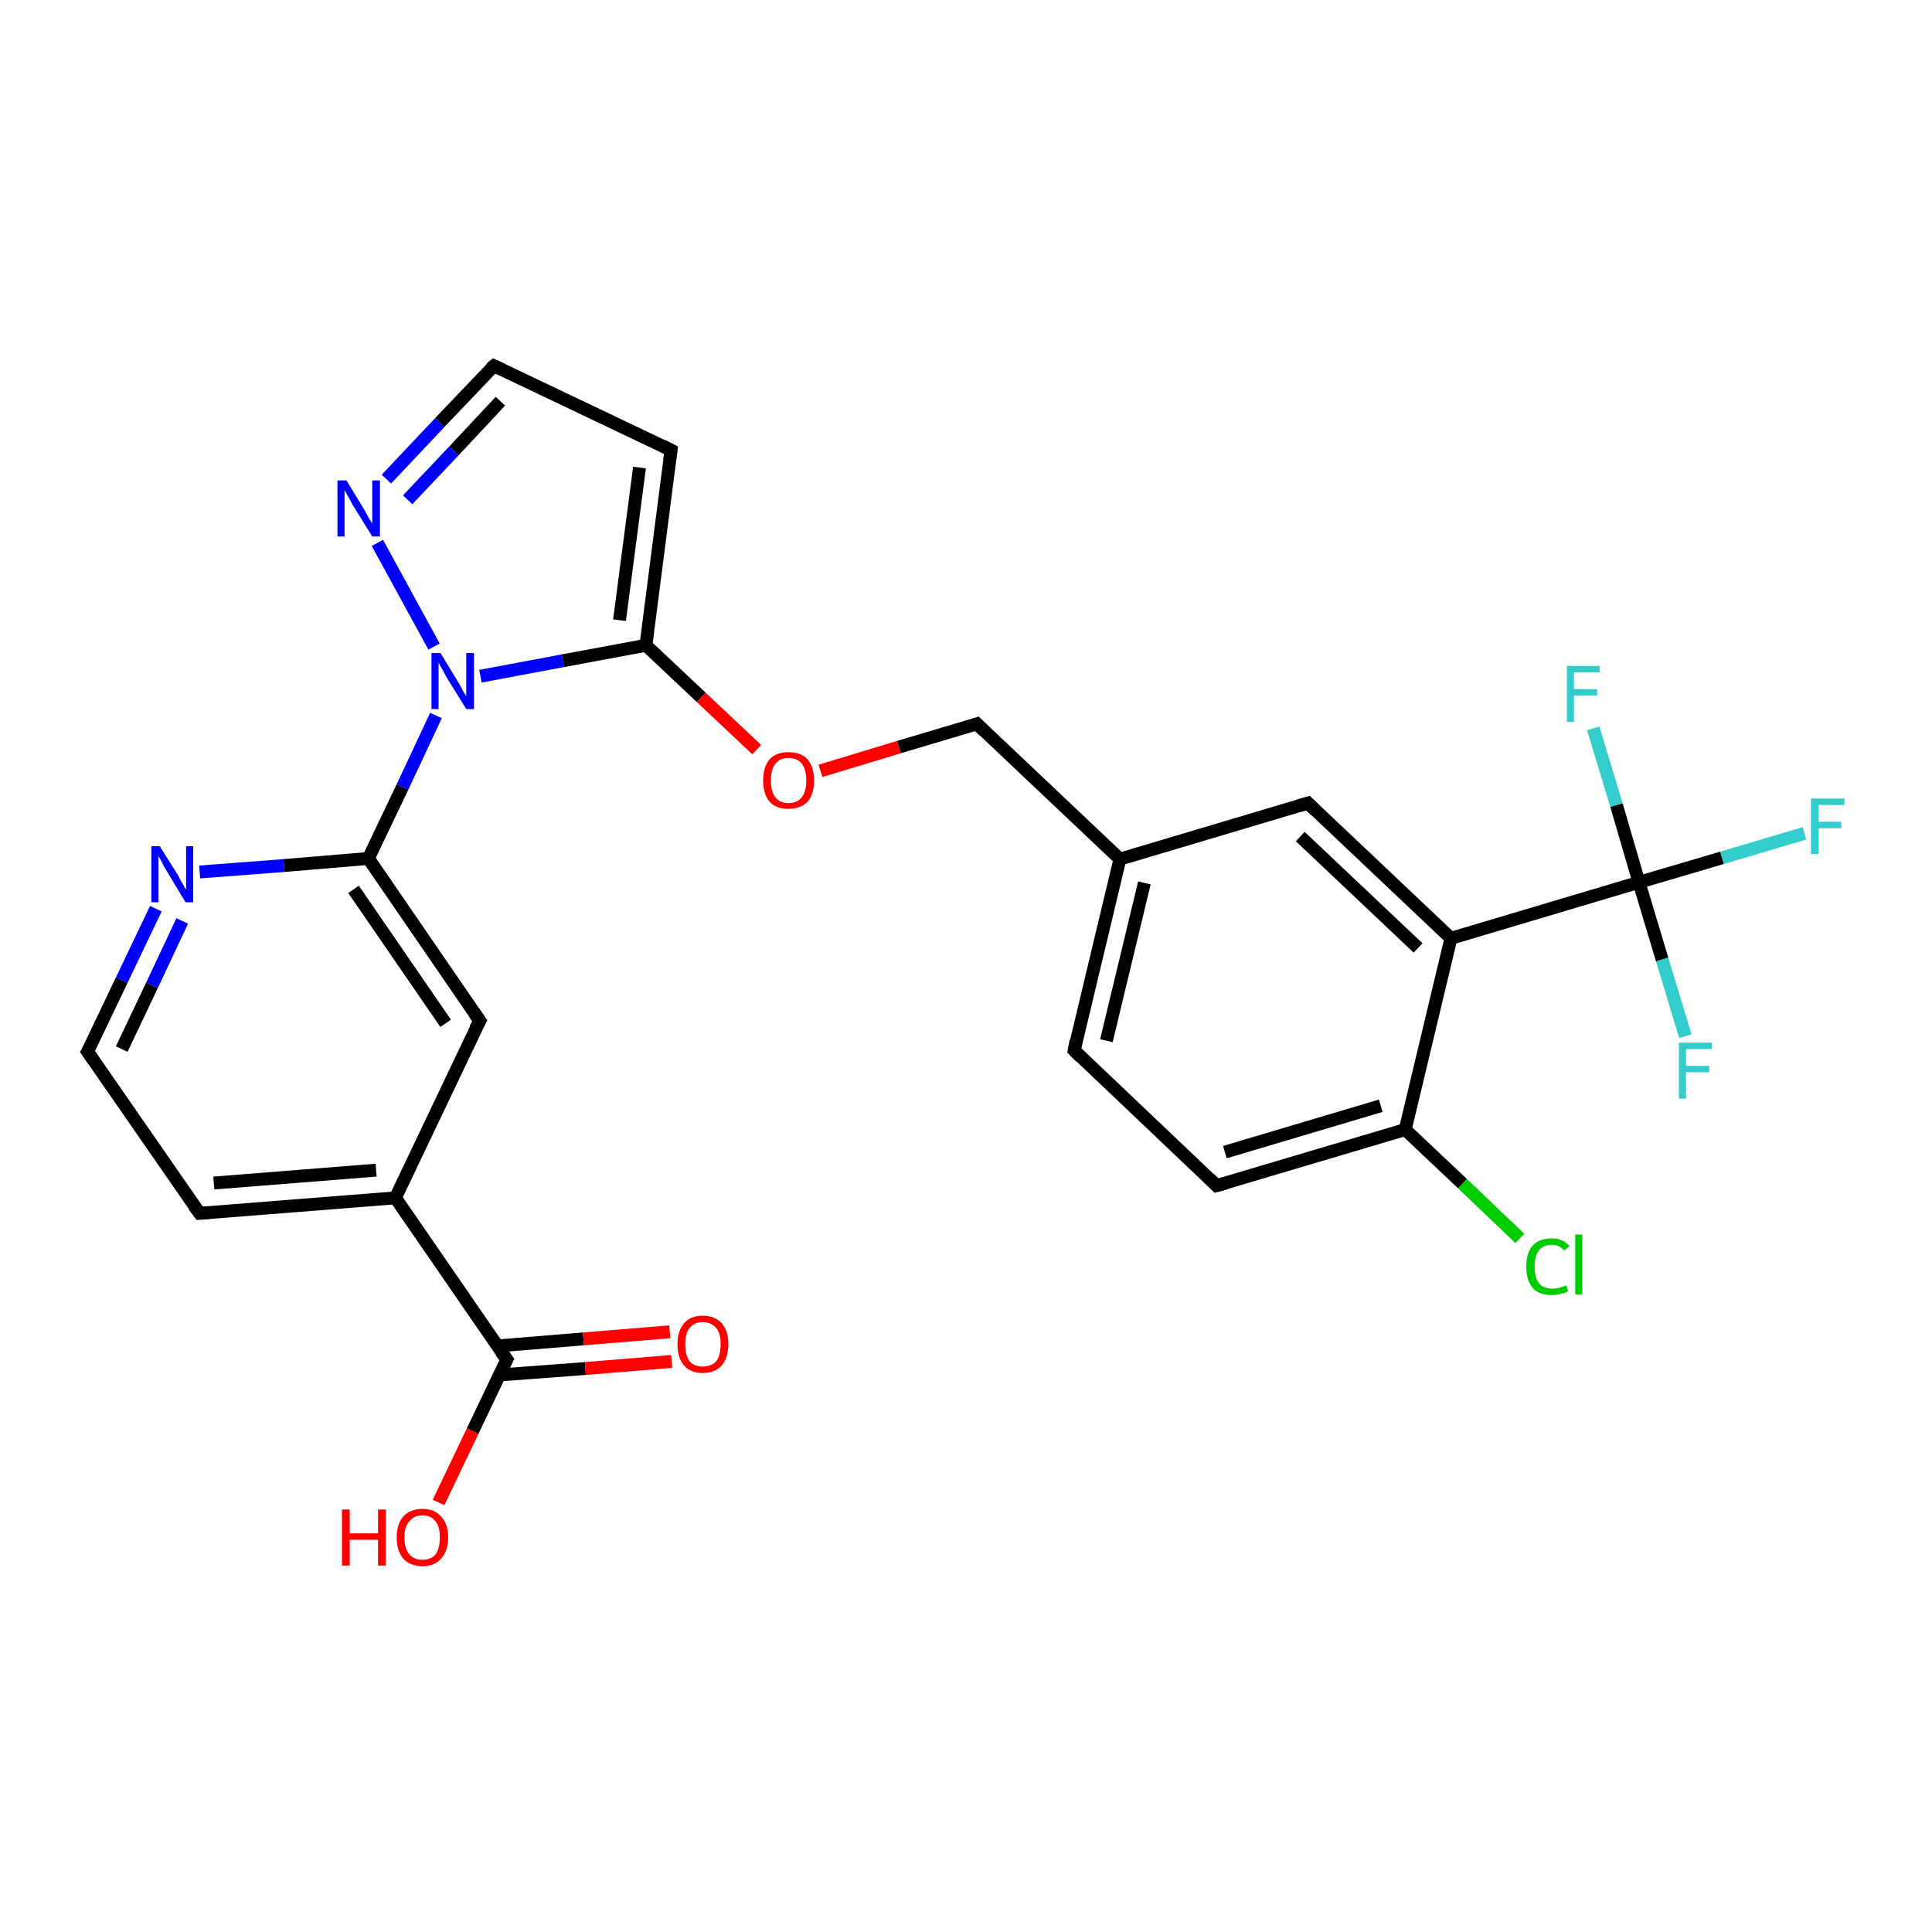 <?xml version='1.0' encoding='iso-8859-1'?>
<svg version='1.1' baseProfile='full'
              xmlns='http://www.w3.org/2000/svg'
                      xmlns:rdkit='http://www.rdkit.org/xml'
                      xmlns:xlink='http://www.w3.org/1999/xlink'
                  xml:space='preserve'
width='300px' height='300px' viewBox='0 0 300 300'>
<!-- END OF HEADER -->
<rect style='opacity:1.0;fill:#FFFFFF;stroke:none' width='300.0' height='300.0' x='0.0' y='0.0'> </rect>
<path class='bond-0 atom-0 atom-1' d='M 68.1,233.3 L 73.4,222.2' style='fill:none;fill-rule:evenodd;stroke:#FF0000;stroke-width:2.0px;stroke-linecap:butt;stroke-linejoin:miter;stroke-opacity:1' />
<path class='bond-0 atom-0 atom-1' d='M 73.4,222.2 L 78.7,211.1' style='fill:none;fill-rule:evenodd;stroke:#000000;stroke-width:2.0px;stroke-linecap:butt;stroke-linejoin:miter;stroke-opacity:1' />
<path class='bond-1 atom-1 atom-2' d='M 77.6,213.5 L 90.9,212.5' style='fill:none;fill-rule:evenodd;stroke:#000000;stroke-width:2.0px;stroke-linecap:butt;stroke-linejoin:miter;stroke-opacity:1' />
<path class='bond-1 atom-1 atom-2' d='M 90.9,212.5 L 104.3,211.4' style='fill:none;fill-rule:evenodd;stroke:#FF0000;stroke-width:2.0px;stroke-linecap:butt;stroke-linejoin:miter;stroke-opacity:1' />
<path class='bond-1 atom-1 atom-2' d='M 77.2,209.0 L 90.6,207.9' style='fill:none;fill-rule:evenodd;stroke:#000000;stroke-width:2.0px;stroke-linecap:butt;stroke-linejoin:miter;stroke-opacity:1' />
<path class='bond-1 atom-1 atom-2' d='M 90.6,207.9 L 104.0,206.8' style='fill:none;fill-rule:evenodd;stroke:#FF0000;stroke-width:2.0px;stroke-linecap:butt;stroke-linejoin:miter;stroke-opacity:1' />
<path class='bond-2 atom-1 atom-3' d='M 78.7,211.1 L 61.4,186.0' style='fill:none;fill-rule:evenodd;stroke:#000000;stroke-width:2.0px;stroke-linecap:butt;stroke-linejoin:miter;stroke-opacity:1' />
<path class='bond-3 atom-3 atom-4' d='M 61.4,186.0 L 31.0,188.4' style='fill:none;fill-rule:evenodd;stroke:#000000;stroke-width:2.0px;stroke-linecap:butt;stroke-linejoin:miter;stroke-opacity:1' />
<path class='bond-3 atom-3 atom-4' d='M 58.4,181.7 L 33.2,183.7' style='fill:none;fill-rule:evenodd;stroke:#000000;stroke-width:2.0px;stroke-linecap:butt;stroke-linejoin:miter;stroke-opacity:1' />
<path class='bond-4 atom-4 atom-5' d='M 31.0,188.4 L 13.6,163.3' style='fill:none;fill-rule:evenodd;stroke:#000000;stroke-width:2.0px;stroke-linecap:butt;stroke-linejoin:miter;stroke-opacity:1' />
<path class='bond-5 atom-5 atom-6' d='M 13.6,163.3 L 18.9,152.2' style='fill:none;fill-rule:evenodd;stroke:#000000;stroke-width:2.0px;stroke-linecap:butt;stroke-linejoin:miter;stroke-opacity:1' />
<path class='bond-5 atom-5 atom-6' d='M 18.9,152.2 L 24.2,141.1' style='fill:none;fill-rule:evenodd;stroke:#0000FF;stroke-width:2.0px;stroke-linecap:butt;stroke-linejoin:miter;stroke-opacity:1' />
<path class='bond-5 atom-5 atom-6' d='M 18.9,162.9 L 23.6,153.0' style='fill:none;fill-rule:evenodd;stroke:#000000;stroke-width:2.0px;stroke-linecap:butt;stroke-linejoin:miter;stroke-opacity:1' />
<path class='bond-5 atom-5 atom-6' d='M 23.6,153.0 L 28.3,143.0' style='fill:none;fill-rule:evenodd;stroke:#0000FF;stroke-width:2.0px;stroke-linecap:butt;stroke-linejoin:miter;stroke-opacity:1' />
<path class='bond-6 atom-6 atom-7' d='M 31.0,135.4 L 44.1,134.4' style='fill:none;fill-rule:evenodd;stroke:#0000FF;stroke-width:2.0px;stroke-linecap:butt;stroke-linejoin:miter;stroke-opacity:1' />
<path class='bond-6 atom-6 atom-7' d='M 44.1,134.4 L 57.2,133.3' style='fill:none;fill-rule:evenodd;stroke:#000000;stroke-width:2.0px;stroke-linecap:butt;stroke-linejoin:miter;stroke-opacity:1' />
<path class='bond-7 atom-7 atom-8' d='M 57.2,133.3 L 74.5,158.5' style='fill:none;fill-rule:evenodd;stroke:#000000;stroke-width:2.0px;stroke-linecap:butt;stroke-linejoin:miter;stroke-opacity:1' />
<path class='bond-7 atom-7 atom-8' d='M 54.9,138.1 L 69.2,158.9' style='fill:none;fill-rule:evenodd;stroke:#000000;stroke-width:2.0px;stroke-linecap:butt;stroke-linejoin:miter;stroke-opacity:1' />
<path class='bond-8 atom-7 atom-9' d='M 57.2,133.3 L 62.5,122.2' style='fill:none;fill-rule:evenodd;stroke:#000000;stroke-width:2.0px;stroke-linecap:butt;stroke-linejoin:miter;stroke-opacity:1' />
<path class='bond-8 atom-7 atom-9' d='M 62.5,122.2 L 67.7,111.1' style='fill:none;fill-rule:evenodd;stroke:#0000FF;stroke-width:2.0px;stroke-linecap:butt;stroke-linejoin:miter;stroke-opacity:1' />
<path class='bond-9 atom-9 atom-10' d='M 67.4,100.4 L 58.6,84.3' style='fill:none;fill-rule:evenodd;stroke:#0000FF;stroke-width:2.0px;stroke-linecap:butt;stroke-linejoin:miter;stroke-opacity:1' />
<path class='bond-10 atom-10 atom-11' d='M 60.0,74.4 L 68.3,65.6' style='fill:none;fill-rule:evenodd;stroke:#0000FF;stroke-width:2.0px;stroke-linecap:butt;stroke-linejoin:miter;stroke-opacity:1' />
<path class='bond-10 atom-10 atom-11' d='M 68.3,65.6 L 76.7,56.8' style='fill:none;fill-rule:evenodd;stroke:#000000;stroke-width:2.0px;stroke-linecap:butt;stroke-linejoin:miter;stroke-opacity:1' />
<path class='bond-10 atom-10 atom-11' d='M 63.3,77.6 L 70.5,70.0' style='fill:none;fill-rule:evenodd;stroke:#0000FF;stroke-width:2.0px;stroke-linecap:butt;stroke-linejoin:miter;stroke-opacity:1' />
<path class='bond-10 atom-10 atom-11' d='M 70.5,70.0 L 77.7,62.3' style='fill:none;fill-rule:evenodd;stroke:#000000;stroke-width:2.0px;stroke-linecap:butt;stroke-linejoin:miter;stroke-opacity:1' />
<path class='bond-11 atom-11 atom-12' d='M 76.7,56.8 L 104.2,69.9' style='fill:none;fill-rule:evenodd;stroke:#000000;stroke-width:2.0px;stroke-linecap:butt;stroke-linejoin:miter;stroke-opacity:1' />
<path class='bond-12 atom-12 atom-13' d='M 104.2,69.9 L 100.3,100.2' style='fill:none;fill-rule:evenodd;stroke:#000000;stroke-width:2.0px;stroke-linecap:butt;stroke-linejoin:miter;stroke-opacity:1' />
<path class='bond-12 atom-12 atom-13' d='M 99.3,72.6 L 96.2,96.3' style='fill:none;fill-rule:evenodd;stroke:#000000;stroke-width:2.0px;stroke-linecap:butt;stroke-linejoin:miter;stroke-opacity:1' />
<path class='bond-13 atom-13 atom-14' d='M 100.3,100.2 L 108.9,108.3' style='fill:none;fill-rule:evenodd;stroke:#000000;stroke-width:2.0px;stroke-linecap:butt;stroke-linejoin:miter;stroke-opacity:1' />
<path class='bond-13 atom-13 atom-14' d='M 108.9,108.3 L 117.5,116.4' style='fill:none;fill-rule:evenodd;stroke:#FF0000;stroke-width:2.0px;stroke-linecap:butt;stroke-linejoin:miter;stroke-opacity:1' />
<path class='bond-14 atom-14 atom-15' d='M 127.4,119.7 L 139.6,116.0' style='fill:none;fill-rule:evenodd;stroke:#FF0000;stroke-width:2.0px;stroke-linecap:butt;stroke-linejoin:miter;stroke-opacity:1' />
<path class='bond-14 atom-14 atom-15' d='M 139.6,116.0 L 151.7,112.4' style='fill:none;fill-rule:evenodd;stroke:#000000;stroke-width:2.0px;stroke-linecap:butt;stroke-linejoin:miter;stroke-opacity:1' />
<path class='bond-15 atom-15 atom-16' d='M 151.7,112.4 L 173.9,133.4' style='fill:none;fill-rule:evenodd;stroke:#000000;stroke-width:2.0px;stroke-linecap:butt;stroke-linejoin:miter;stroke-opacity:1' />
<path class='bond-16 atom-16 atom-17' d='M 173.9,133.4 L 166.8,163.1' style='fill:none;fill-rule:evenodd;stroke:#000000;stroke-width:2.0px;stroke-linecap:butt;stroke-linejoin:miter;stroke-opacity:1' />
<path class='bond-16 atom-16 atom-17' d='M 177.7,137.1 L 171.8,161.6' style='fill:none;fill-rule:evenodd;stroke:#000000;stroke-width:2.0px;stroke-linecap:butt;stroke-linejoin:miter;stroke-opacity:1' />
<path class='bond-17 atom-17 atom-18' d='M 166.8,163.1 L 188.9,184.1' style='fill:none;fill-rule:evenodd;stroke:#000000;stroke-width:2.0px;stroke-linecap:butt;stroke-linejoin:miter;stroke-opacity:1' />
<path class='bond-18 atom-18 atom-19' d='M 188.9,184.1 L 218.2,175.4' style='fill:none;fill-rule:evenodd;stroke:#000000;stroke-width:2.0px;stroke-linecap:butt;stroke-linejoin:miter;stroke-opacity:1' />
<path class='bond-18 atom-18 atom-19' d='M 190.2,178.9 L 214.4,171.7' style='fill:none;fill-rule:evenodd;stroke:#000000;stroke-width:2.0px;stroke-linecap:butt;stroke-linejoin:miter;stroke-opacity:1' />
<path class='bond-19 atom-19 atom-20' d='M 218.2,175.4 L 227.1,183.8' style='fill:none;fill-rule:evenodd;stroke:#000000;stroke-width:2.0px;stroke-linecap:butt;stroke-linejoin:miter;stroke-opacity:1' />
<path class='bond-19 atom-19 atom-20' d='M 227.1,183.8 L 236.0,192.3' style='fill:none;fill-rule:evenodd;stroke:#00CC00;stroke-width:2.0px;stroke-linecap:butt;stroke-linejoin:miter;stroke-opacity:1' />
<path class='bond-20 atom-19 atom-21' d='M 218.2,175.4 L 225.3,145.7' style='fill:none;fill-rule:evenodd;stroke:#000000;stroke-width:2.0px;stroke-linecap:butt;stroke-linejoin:miter;stroke-opacity:1' />
<path class='bond-21 atom-21 atom-22' d='M 225.3,145.7 L 203.1,124.7' style='fill:none;fill-rule:evenodd;stroke:#000000;stroke-width:2.0px;stroke-linecap:butt;stroke-linejoin:miter;stroke-opacity:1' />
<path class='bond-21 atom-21 atom-22' d='M 220.2,147.2 L 201.9,129.9' style='fill:none;fill-rule:evenodd;stroke:#000000;stroke-width:2.0px;stroke-linecap:butt;stroke-linejoin:miter;stroke-opacity:1' />
<path class='bond-22 atom-21 atom-23' d='M 225.3,145.7 L 254.5,137.0' style='fill:none;fill-rule:evenodd;stroke:#000000;stroke-width:2.0px;stroke-linecap:butt;stroke-linejoin:miter;stroke-opacity:1' />
<path class='bond-23 atom-23 atom-24' d='M 254.5,137.0 L 267.4,133.2' style='fill:none;fill-rule:evenodd;stroke:#000000;stroke-width:2.0px;stroke-linecap:butt;stroke-linejoin:miter;stroke-opacity:1' />
<path class='bond-23 atom-23 atom-24' d='M 267.4,133.2 L 280.2,129.4' style='fill:none;fill-rule:evenodd;stroke:#33CCCC;stroke-width:2.0px;stroke-linecap:butt;stroke-linejoin:miter;stroke-opacity:1' />
<path class='bond-24 atom-23 atom-25' d='M 254.5,137.0 L 251.0,125.0' style='fill:none;fill-rule:evenodd;stroke:#000000;stroke-width:2.0px;stroke-linecap:butt;stroke-linejoin:miter;stroke-opacity:1' />
<path class='bond-24 atom-23 atom-25' d='M 251.0,125.0 L 247.4,113.1' style='fill:none;fill-rule:evenodd;stroke:#33CCCC;stroke-width:2.0px;stroke-linecap:butt;stroke-linejoin:miter;stroke-opacity:1' />
<path class='bond-25 atom-23 atom-26' d='M 254.5,137.0 L 258.1,149.0' style='fill:none;fill-rule:evenodd;stroke:#000000;stroke-width:2.0px;stroke-linecap:butt;stroke-linejoin:miter;stroke-opacity:1' />
<path class='bond-25 atom-23 atom-26' d='M 258.1,149.0 L 261.7,160.9' style='fill:none;fill-rule:evenodd;stroke:#33CCCC;stroke-width:2.0px;stroke-linecap:butt;stroke-linejoin:miter;stroke-opacity:1' />
<path class='bond-26 atom-8 atom-3' d='M 74.5,158.5 L 61.4,186.0' style='fill:none;fill-rule:evenodd;stroke:#000000;stroke-width:2.0px;stroke-linecap:butt;stroke-linejoin:miter;stroke-opacity:1' />
<path class='bond-27 atom-13 atom-9' d='M 100.3,100.2 L 87.4,102.6' style='fill:none;fill-rule:evenodd;stroke:#000000;stroke-width:2.0px;stroke-linecap:butt;stroke-linejoin:miter;stroke-opacity:1' />
<path class='bond-27 atom-13 atom-9' d='M 87.4,102.6 L 74.6,105.0' style='fill:none;fill-rule:evenodd;stroke:#0000FF;stroke-width:2.0px;stroke-linecap:butt;stroke-linejoin:miter;stroke-opacity:1' />
<path class='bond-28 atom-22 atom-16' d='M 203.1,124.7 L 173.9,133.4' style='fill:none;fill-rule:evenodd;stroke:#000000;stroke-width:2.0px;stroke-linecap:butt;stroke-linejoin:miter;stroke-opacity:1' />
<path d='M 78.4,211.7 L 78.7,211.1 L 77.8,209.9' style='fill:none;stroke:#000000;stroke-width:2.0px;stroke-linecap:butt;stroke-linejoin:miter;stroke-opacity:1;' />
<path d='M 32.5,188.3 L 31.0,188.4 L 30.1,187.2' style='fill:none;stroke:#000000;stroke-width:2.0px;stroke-linecap:butt;stroke-linejoin:miter;stroke-opacity:1;' />
<path d='M 14.5,164.6 L 13.6,163.3 L 13.9,162.8' style='fill:none;stroke:#000000;stroke-width:2.0px;stroke-linecap:butt;stroke-linejoin:miter;stroke-opacity:1;' />
<path d='M 73.6,157.2 L 74.5,158.5 L 73.8,159.8' style='fill:none;stroke:#000000;stroke-width:2.0px;stroke-linecap:butt;stroke-linejoin:miter;stroke-opacity:1;' />
<path d='M 76.2,57.2 L 76.7,56.8 L 78.0,57.4' style='fill:none;stroke:#000000;stroke-width:2.0px;stroke-linecap:butt;stroke-linejoin:miter;stroke-opacity:1;' />
<path d='M 102.8,69.2 L 104.2,69.9 L 104.0,71.4' style='fill:none;stroke:#000000;stroke-width:2.0px;stroke-linecap:butt;stroke-linejoin:miter;stroke-opacity:1;' />
<path d='M 151.1,112.6 L 151.7,112.4 L 152.8,113.5' style='fill:none;stroke:#000000;stroke-width:2.0px;stroke-linecap:butt;stroke-linejoin:miter;stroke-opacity:1;' />
<path d='M 167.1,161.6 L 166.8,163.1 L 167.9,164.2' style='fill:none;stroke:#000000;stroke-width:2.0px;stroke-linecap:butt;stroke-linejoin:miter;stroke-opacity:1;' />
<path d='M 187.8,183.0 L 188.9,184.1 L 190.4,183.7' style='fill:none;stroke:#000000;stroke-width:2.0px;stroke-linecap:butt;stroke-linejoin:miter;stroke-opacity:1;' />
<path d='M 204.2,125.8 L 203.1,124.7 L 201.7,125.1' style='fill:none;stroke:#000000;stroke-width:2.0px;stroke-linecap:butt;stroke-linejoin:miter;stroke-opacity:1;' />
<path class='atom-0' d='M 53.1 234.4
L 54.3 234.4
L 54.3 238.1
L 58.7 238.1
L 58.7 234.4
L 59.9 234.4
L 59.9 243.1
L 58.7 243.1
L 58.7 239.1
L 54.3 239.1
L 54.3 243.1
L 53.1 243.1
L 53.1 234.4
' fill='#FF0000'/>
<path class='atom-0' d='M 61.6 238.7
Q 61.6 236.7, 62.6 235.5
Q 63.7 234.3, 65.6 234.3
Q 67.5 234.3, 68.5 235.5
Q 69.6 236.7, 69.6 238.7
Q 69.6 240.8, 68.5 242.0
Q 67.5 243.2, 65.6 243.2
Q 63.7 243.2, 62.6 242.0
Q 61.6 240.8, 61.6 238.7
M 65.6 242.2
Q 66.9 242.2, 67.6 241.4
Q 68.3 240.5, 68.3 238.7
Q 68.3 237.0, 67.6 236.2
Q 66.9 235.3, 65.6 235.3
Q 64.3 235.3, 63.6 236.2
Q 62.8 237.0, 62.8 238.7
Q 62.8 240.5, 63.6 241.4
Q 64.3 242.2, 65.6 242.2
' fill='#FF0000'/>
<path class='atom-2' d='M 105.2 208.7
Q 105.2 206.7, 106.2 205.5
Q 107.2 204.3, 109.1 204.3
Q 111.0 204.3, 112.1 205.5
Q 113.1 206.7, 113.1 208.7
Q 113.1 210.8, 112.1 212.0
Q 111.0 213.2, 109.1 213.2
Q 107.2 213.2, 106.2 212.0
Q 105.2 210.9, 105.2 208.7
M 109.1 212.2
Q 110.4 212.2, 111.2 211.4
Q 111.9 210.5, 111.9 208.7
Q 111.9 207.0, 111.2 206.2
Q 110.4 205.3, 109.1 205.3
Q 107.8 205.3, 107.1 206.2
Q 106.4 207.0, 106.4 208.7
Q 106.4 210.5, 107.1 211.4
Q 107.8 212.2, 109.1 212.2
' fill='#FF0000'/>
<path class='atom-6' d='M 24.8 131.4
L 27.7 136.0
Q 27.9 136.5, 28.4 137.3
Q 28.8 138.1, 28.9 138.1
L 28.9 131.4
L 30.0 131.4
L 30.0 140.1
L 28.8 140.1
L 25.8 135.1
Q 25.4 134.5, 25.1 133.8
Q 24.7 133.1, 24.6 132.9
L 24.6 140.1
L 23.5 140.1
L 23.5 131.4
L 24.8 131.4
' fill='#0000FF'/>
<path class='atom-9' d='M 68.4 101.4
L 71.2 106.0
Q 71.5 106.5, 71.9 107.3
Q 72.4 108.1, 72.4 108.1
L 72.4 101.4
L 73.6 101.4
L 73.6 110.1
L 72.4 110.1
L 69.3 105.1
Q 69.0 104.5, 68.6 103.8
Q 68.2 103.1, 68.1 102.9
L 68.1 110.1
L 67.0 110.1
L 67.0 101.4
L 68.4 101.4
' fill='#0000FF'/>
<path class='atom-10' d='M 53.8 74.6
L 56.6 79.2
Q 56.9 79.7, 57.3 80.5
Q 57.8 81.3, 57.8 81.3
L 57.8 74.6
L 59.0 74.6
L 59.0 83.3
L 57.8 83.3
L 54.7 78.3
Q 54.4 77.7, 54.0 77.0
Q 53.6 76.3, 53.5 76.1
L 53.5 83.3
L 52.4 83.3
L 52.4 74.6
L 53.8 74.6
' fill='#0000FF'/>
<path class='atom-14' d='M 118.5 121.2
Q 118.5 119.1, 119.5 117.9
Q 120.5 116.8, 122.4 116.8
Q 124.4 116.8, 125.4 117.9
Q 126.4 119.1, 126.4 121.2
Q 126.4 123.3, 125.4 124.5
Q 124.3 125.6, 122.4 125.6
Q 120.5 125.6, 119.5 124.5
Q 118.5 123.3, 118.5 121.2
M 122.4 124.7
Q 123.8 124.7, 124.5 123.8
Q 125.2 122.9, 125.2 121.2
Q 125.2 119.5, 124.5 118.6
Q 123.8 117.7, 122.4 117.7
Q 121.1 117.7, 120.4 118.6
Q 119.7 119.5, 119.7 121.2
Q 119.7 122.9, 120.4 123.8
Q 121.1 124.7, 122.4 124.7
' fill='#FF0000'/>
<path class='atom-20' d='M 237.0 196.7
Q 237.0 194.5, 238.0 193.4
Q 239.0 192.3, 241.0 192.3
Q 242.7 192.3, 243.7 193.5
L 242.9 194.2
Q 242.2 193.3, 241.0 193.3
Q 239.7 193.3, 239.0 194.1
Q 238.3 195.0, 238.3 196.7
Q 238.3 198.4, 239.0 199.3
Q 239.7 200.1, 241.1 200.1
Q 242.0 200.1, 243.2 199.6
L 243.5 200.5
Q 243.0 200.8, 242.4 200.9
Q 241.7 201.1, 240.9 201.1
Q 239.0 201.1, 238.0 200.0
Q 237.0 198.8, 237.0 196.7
' fill='#00CC00'/>
<path class='atom-20' d='M 244.6 191.7
L 245.7 191.7
L 245.7 201.0
L 244.6 201.0
L 244.6 191.7
' fill='#00CC00'/>
<path class='atom-24' d='M 281.2 124.0
L 286.4 124.0
L 286.4 125.0
L 282.4 125.0
L 282.4 127.6
L 285.9 127.6
L 285.9 128.6
L 282.4 128.6
L 282.4 132.6
L 281.2 132.6
L 281.2 124.0
' fill='#33CCCC'/>
<path class='atom-25' d='M 243.3 103.4
L 248.4 103.4
L 248.4 104.4
L 244.4 104.4
L 244.4 107.0
L 248.0 107.0
L 248.0 108.0
L 244.4 108.0
L 244.4 112.1
L 243.3 112.1
L 243.3 103.4
' fill='#33CCCC'/>
<path class='atom-26' d='M 260.7 161.9
L 265.8 161.9
L 265.8 162.9
L 261.8 162.9
L 261.8 165.5
L 265.4 165.5
L 265.4 166.5
L 261.8 166.5
L 261.8 170.6
L 260.7 170.6
L 260.7 161.9
' fill='#33CCCC'/>
</svg>
